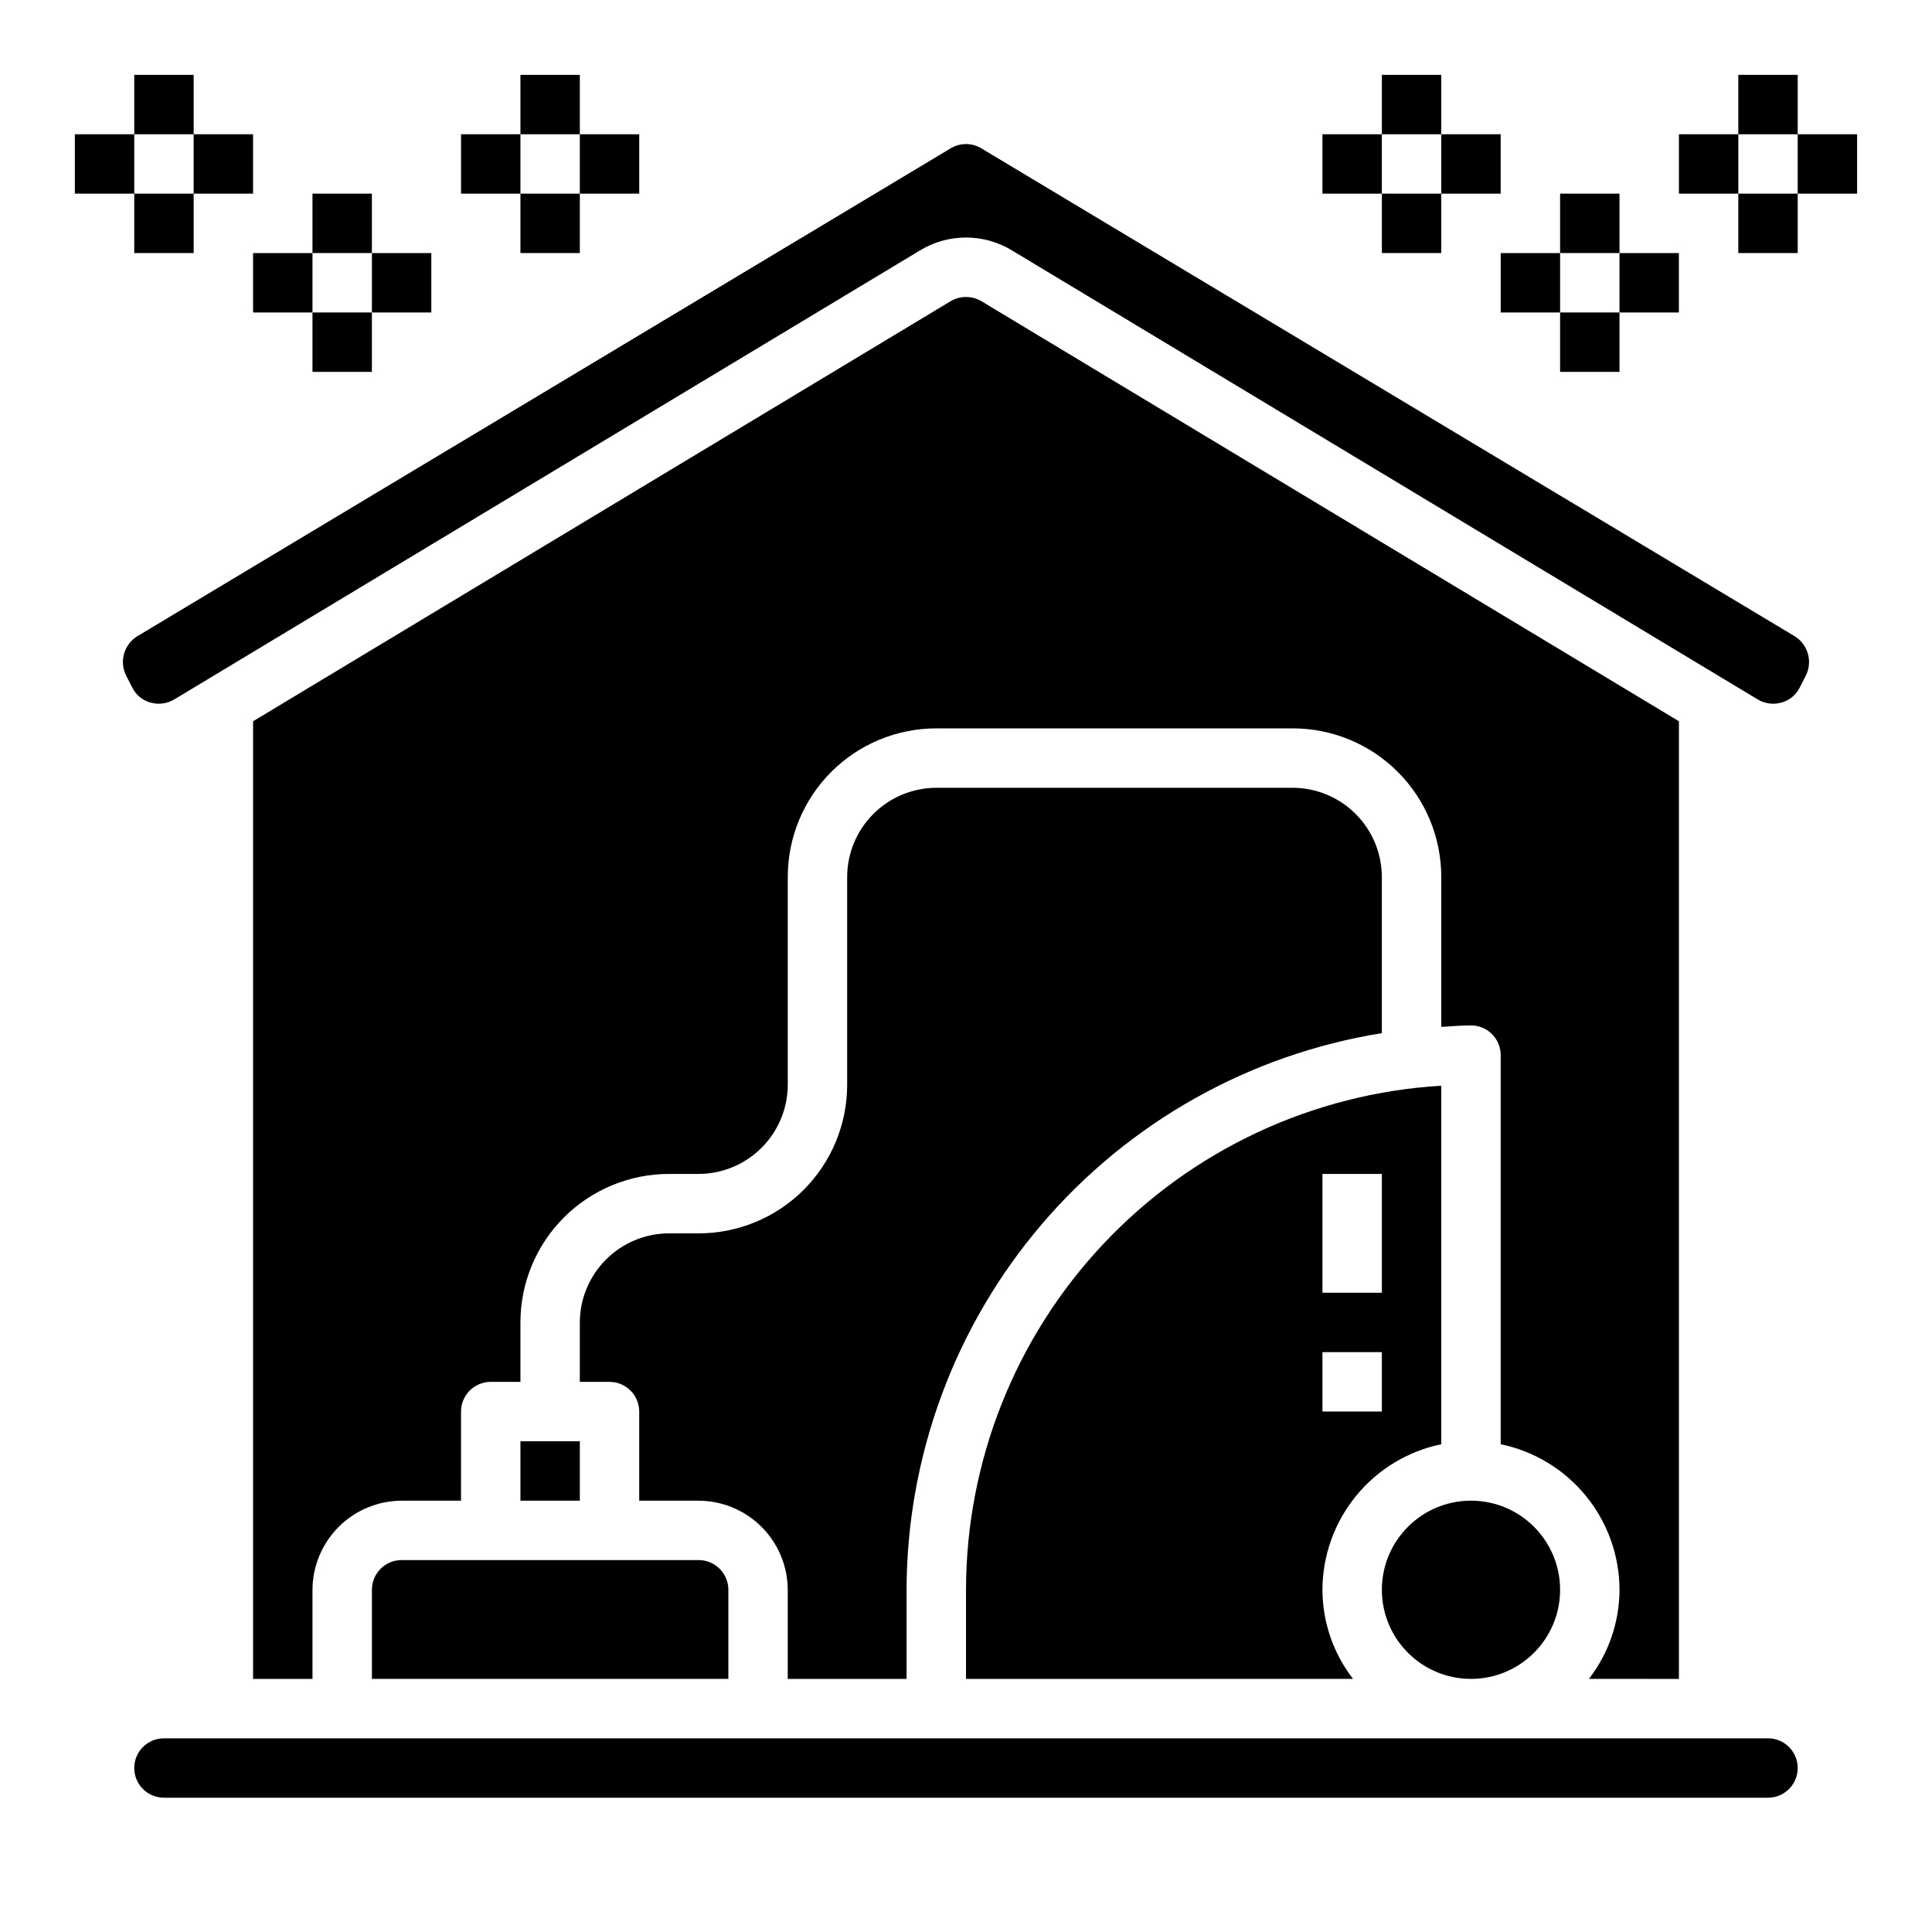 <?xml version="1.0" encoding="UTF-8"?>
<!-- Uploaded to: ICON Repo, www.svgrepo.com, Generator: ICON Repo Mixer Tools -->
<svg fill="#000000" width="800px" height="800px" version="1.1" viewBox="144 144 512 512" xmlns="http://www.w3.org/2000/svg">
 <g>
  <path d="m588.93 588.93v-253.79l-184.83-111.31c-2.527-1.496-5.664-1.496-8.188 0l-184.84 111.31v253.79h15.742v-23.613c0.02-6.258 2.516-12.254 6.938-16.68 4.426-4.426 10.422-6.918 16.68-6.938h15.742l0.004-23.617c0-4.348 3.523-7.871 7.871-7.871h7.871v-15.746c0-10.438 4.148-20.449 11.527-27.828 7.383-7.383 17.395-11.531 27.832-11.531h7.871c6.258-0.016 12.254-2.512 16.68-6.938 4.426-4.426 6.918-10.418 6.938-16.676v-55.105c0-10.438 4.148-20.449 11.527-27.832 7.383-7.383 17.395-11.527 27.832-11.527h94.465c10.441 0 20.453 4.144 27.832 11.527 7.383 7.383 11.527 17.395 11.527 27.832v39.754c2.598-0.156 5.195-0.395 7.871-0.395h0.004c2.086 0 4.09 0.828 5.566 2.305s2.305 3.481 2.305 5.566v103.12c8.879 1.836 16.855 6.676 22.59 13.699 5.731 7.023 8.875 15.805 8.898 24.875-0.023 8.551-2.875 16.852-8.109 23.613z"/>
  <path d="m612.54 604.67h-425.09c-4.348 0-7.871 3.523-7.871 7.871 0 4.348 3.523 7.871 7.871 7.871h425.09c4.348 0 7.871-3.523 7.871-7.871 0-4.348-3.523-7.871-7.871-7.871z"/>
  <path d="m281.92 525.95h15.742v15.742h-15.742z"/>
  <path d="m557.44 565.31c0 13.043-10.57 23.613-23.613 23.613s-23.617-10.57-23.617-23.613 10.574-23.617 23.617-23.617 23.613 10.574 23.613 23.617"/>
  <path d="m242.56 565.31v23.617l94.465-0.004v-23.613c0-2.09-0.832-4.09-2.309-5.566-1.473-1.477-3.477-2.309-5.566-2.309h-78.719c-4.348 0-7.871 3.527-7.871 7.875z"/>
  <path d="m619.63 312.62-215.62-129.34c-2.473-1.469-5.551-1.469-8.027 0l-215.62 129.34c-3.481 2.172-4.773 6.617-2.988 10.312l1.652 3.227v0.004c0.953 1.961 2.703 3.422 4.801 4.012 2.117 0.617 4.398 0.332 6.297-0.785l197.67-119.02c3.676-2.242 7.898-3.426 12.203-3.426s8.523 1.184 12.199 3.426l197.67 119.02c1.902 1.117 4.18 1.402 6.297 0.785 2.102-0.59 3.848-2.051 4.801-4.012l1.652-3.227 0.004-0.004c1.781-3.695 0.492-8.141-2.992-10.312z"/>
  <path d="m525.95 526.74v-95.016c-34.055 2.043-66.047 17.004-89.453 41.828s-36.457 57.641-36.496 91.762v23.617l102.57-0.004c-5.234-6.762-8.082-15.062-8.109-23.613 0.023-9.07 3.168-17.852 8.902-24.875s13.707-11.863 22.586-13.699zm-31.488-71.637h15.742v31.488h-15.742zm0 47.23h15.742v15.742l-15.742 0.004z"/>
  <path d="m384.25 588.93v-23.613c0.074-35.539 12.785-69.887 35.859-96.914 23.074-27.023 55.008-44.965 90.094-50.609v-41.406c-0.02-6.258-2.512-12.254-6.938-16.68s-10.422-6.918-16.68-6.938h-94.465c-6.258 0.02-12.254 2.512-16.676 6.938-4.426 4.426-6.922 10.422-6.938 16.68v55.105c0 10.438-4.148 20.449-11.531 27.832-7.379 7.379-17.391 11.527-27.832 11.527h-7.871c-6.258 0.02-12.254 2.512-16.676 6.938-4.426 4.426-6.922 10.422-6.938 16.676v15.742h7.871v0.004c2.086 0 4.09 0.828 5.566 2.305 1.477 1.477 2.305 3.481 2.305 5.566v23.617h15.742c6.258 0.02 12.254 2.512 16.68 6.938 4.426 4.426 6.918 10.422 6.938 16.68v23.617z"/>
  <path d="m281.92 163.84h15.742v15.742h-15.742z"/>
  <path d="m266.18 179.58h15.742v15.742h-15.742z"/>
  <path d="m281.92 195.32h15.742v15.742h-15.742z"/>
  <path d="m297.66 179.58h15.742v15.742h-15.742z"/>
  <path d="m226.81 195.32h15.742v15.742h-15.742z"/>
  <path d="m211.07 211.07h15.742v15.742h-15.742z"/>
  <path d="m226.81 226.81h15.742v15.742h-15.742z"/>
  <path d="m242.56 211.07h15.742v15.742h-15.742z"/>
  <path d="m179.58 163.84h15.742v15.742h-15.742z"/>
  <path d="m163.84 179.58h15.742v15.742h-15.742z"/>
  <path d="m179.58 195.32h15.742v15.742h-15.742z"/>
  <path d="m195.32 179.58h15.742v15.742h-15.742z"/>
  <path d="m604.67 163.84h15.742v15.742h-15.742z"/>
  <path d="m588.93 179.58h15.742v15.742h-15.742z"/>
  <path d="m604.67 195.32h15.742v15.742h-15.742z"/>
  <path d="m620.41 179.58h15.742v15.742h-15.742z"/>
  <path d="m557.44 195.32h15.742v15.742h-15.742z"/>
  <path d="m541.7 211.07h15.742v15.742h-15.742z"/>
  <path d="m557.44 226.81h15.742v15.742h-15.742z"/>
  <path d="m573.18 211.07h15.742v15.742h-15.742z"/>
  <path d="m510.21 163.84h15.742v15.742h-15.742z"/>
  <path d="m494.46 179.58h15.742v15.742h-15.742z"/>
  <path d="m510.21 195.32h15.742v15.742h-15.742z"/>
  <path d="m525.95 179.58h15.742v15.742h-15.742z"/>
 </g>
</svg>